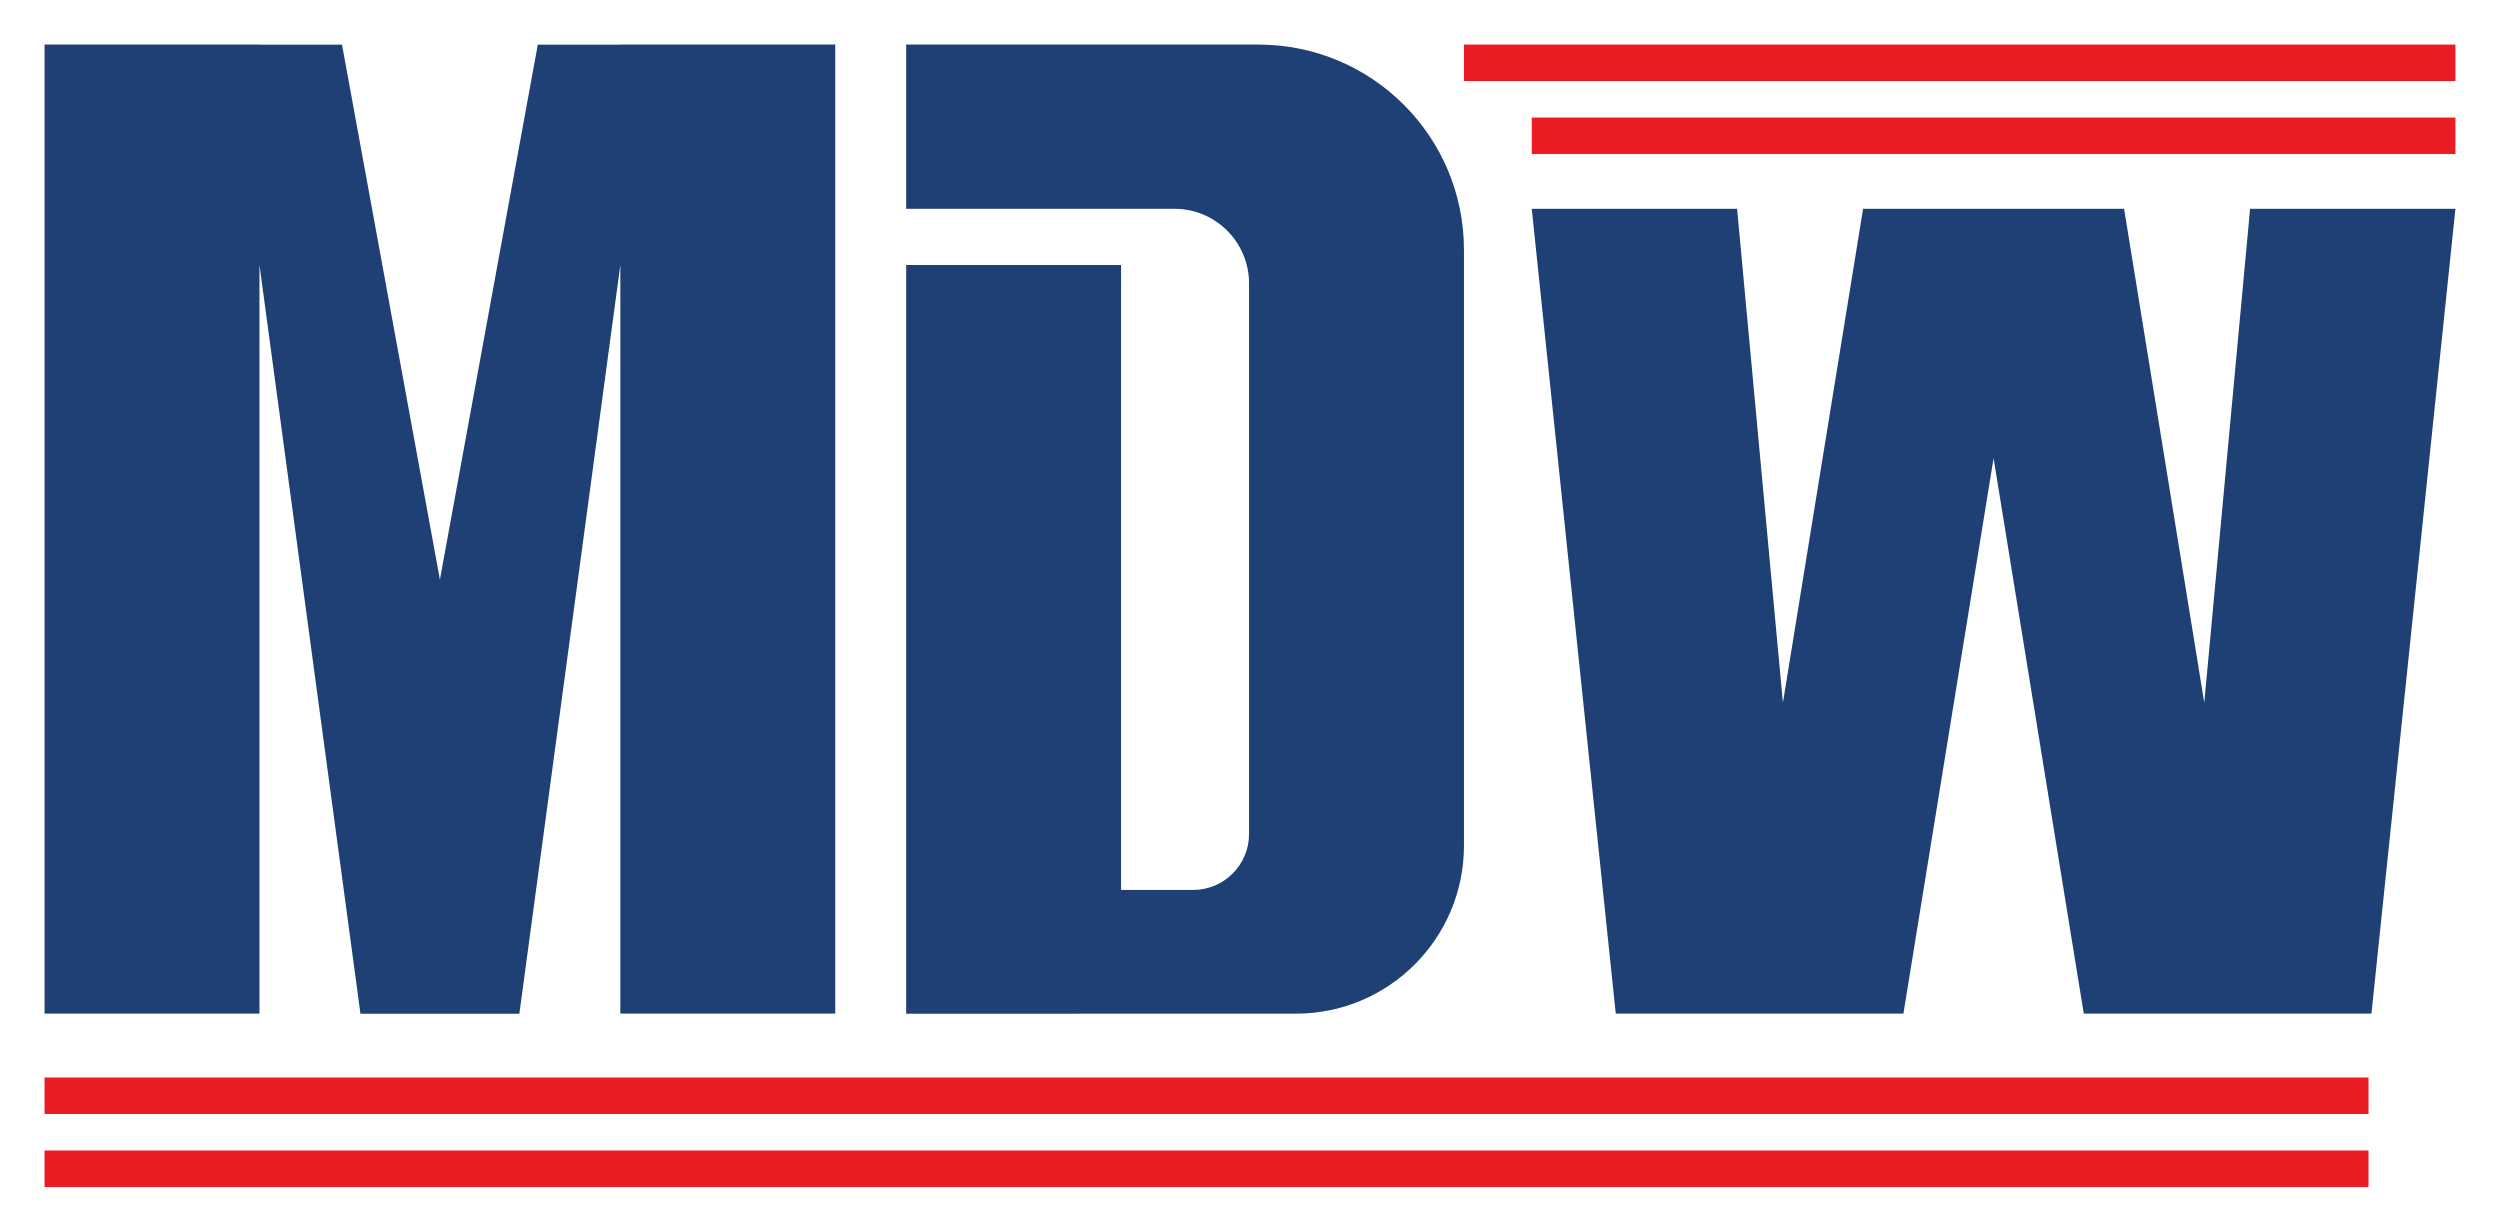 <svg xmlns="http://www.w3.org/2000/svg" id="Layer_1" viewBox="0 0 653.55 321.95"><polygon points="162.17 11.65 162.17 11.68 140.59 11.68 115 151.52 89.41 11.68 67.83 11.68 67.83 11.65 11.65 11.65 11.65 264.98 67.83 264.98 67.83 69.24 94.23 265.01 135.77 265.01 162.17 69.24 162.17 264.98 218.35 264.98 218.35 11.65 162.17 11.65" style="fill:#1f4075;"></polygon><path d="M329.03,11.65h-92.14v42.93h70.12c10.78,0,19.52,8.74,19.52,19.52v143.91c0,8.09-6.55,14.64-14.64,14.64h-18.82V69.28h-56.18v195.73l101.9-.02c24.25,0,43.92-19.67,43.92-43.92V65.34c0-29.65-24.04-53.68-53.68-53.68" style="fill:#1f4075;"></path><polygon points="588.22 54.58 576.24 183.7 555.28 54.58 531.75 54.58 510.58 54.58 487.05 54.58 466.09 183.7 454.11 54.58 400.43 54.58 422.39 264.98 497.59 264.98 521.16 119.78 544.74 264.98 619.94 264.98 641.9 54.58 588.22 54.58" style="fill:#1f4075;"></polygon><rect x="382.71" y="11.65" width="259.19" height="9.54" style="fill:#ec1c24;"></rect><rect x="400.43" y="30.73" width="241.47" height="9.54" style="fill:#ec1c24;"></rect><rect x="11.65" y="281.68" width="607.53" height="9.54" style="fill:#ec1c24;"></rect><rect x="11.65" y="300.76" width="607.53" height="9.54" style="fill:#ec1c24;"></rect></svg>